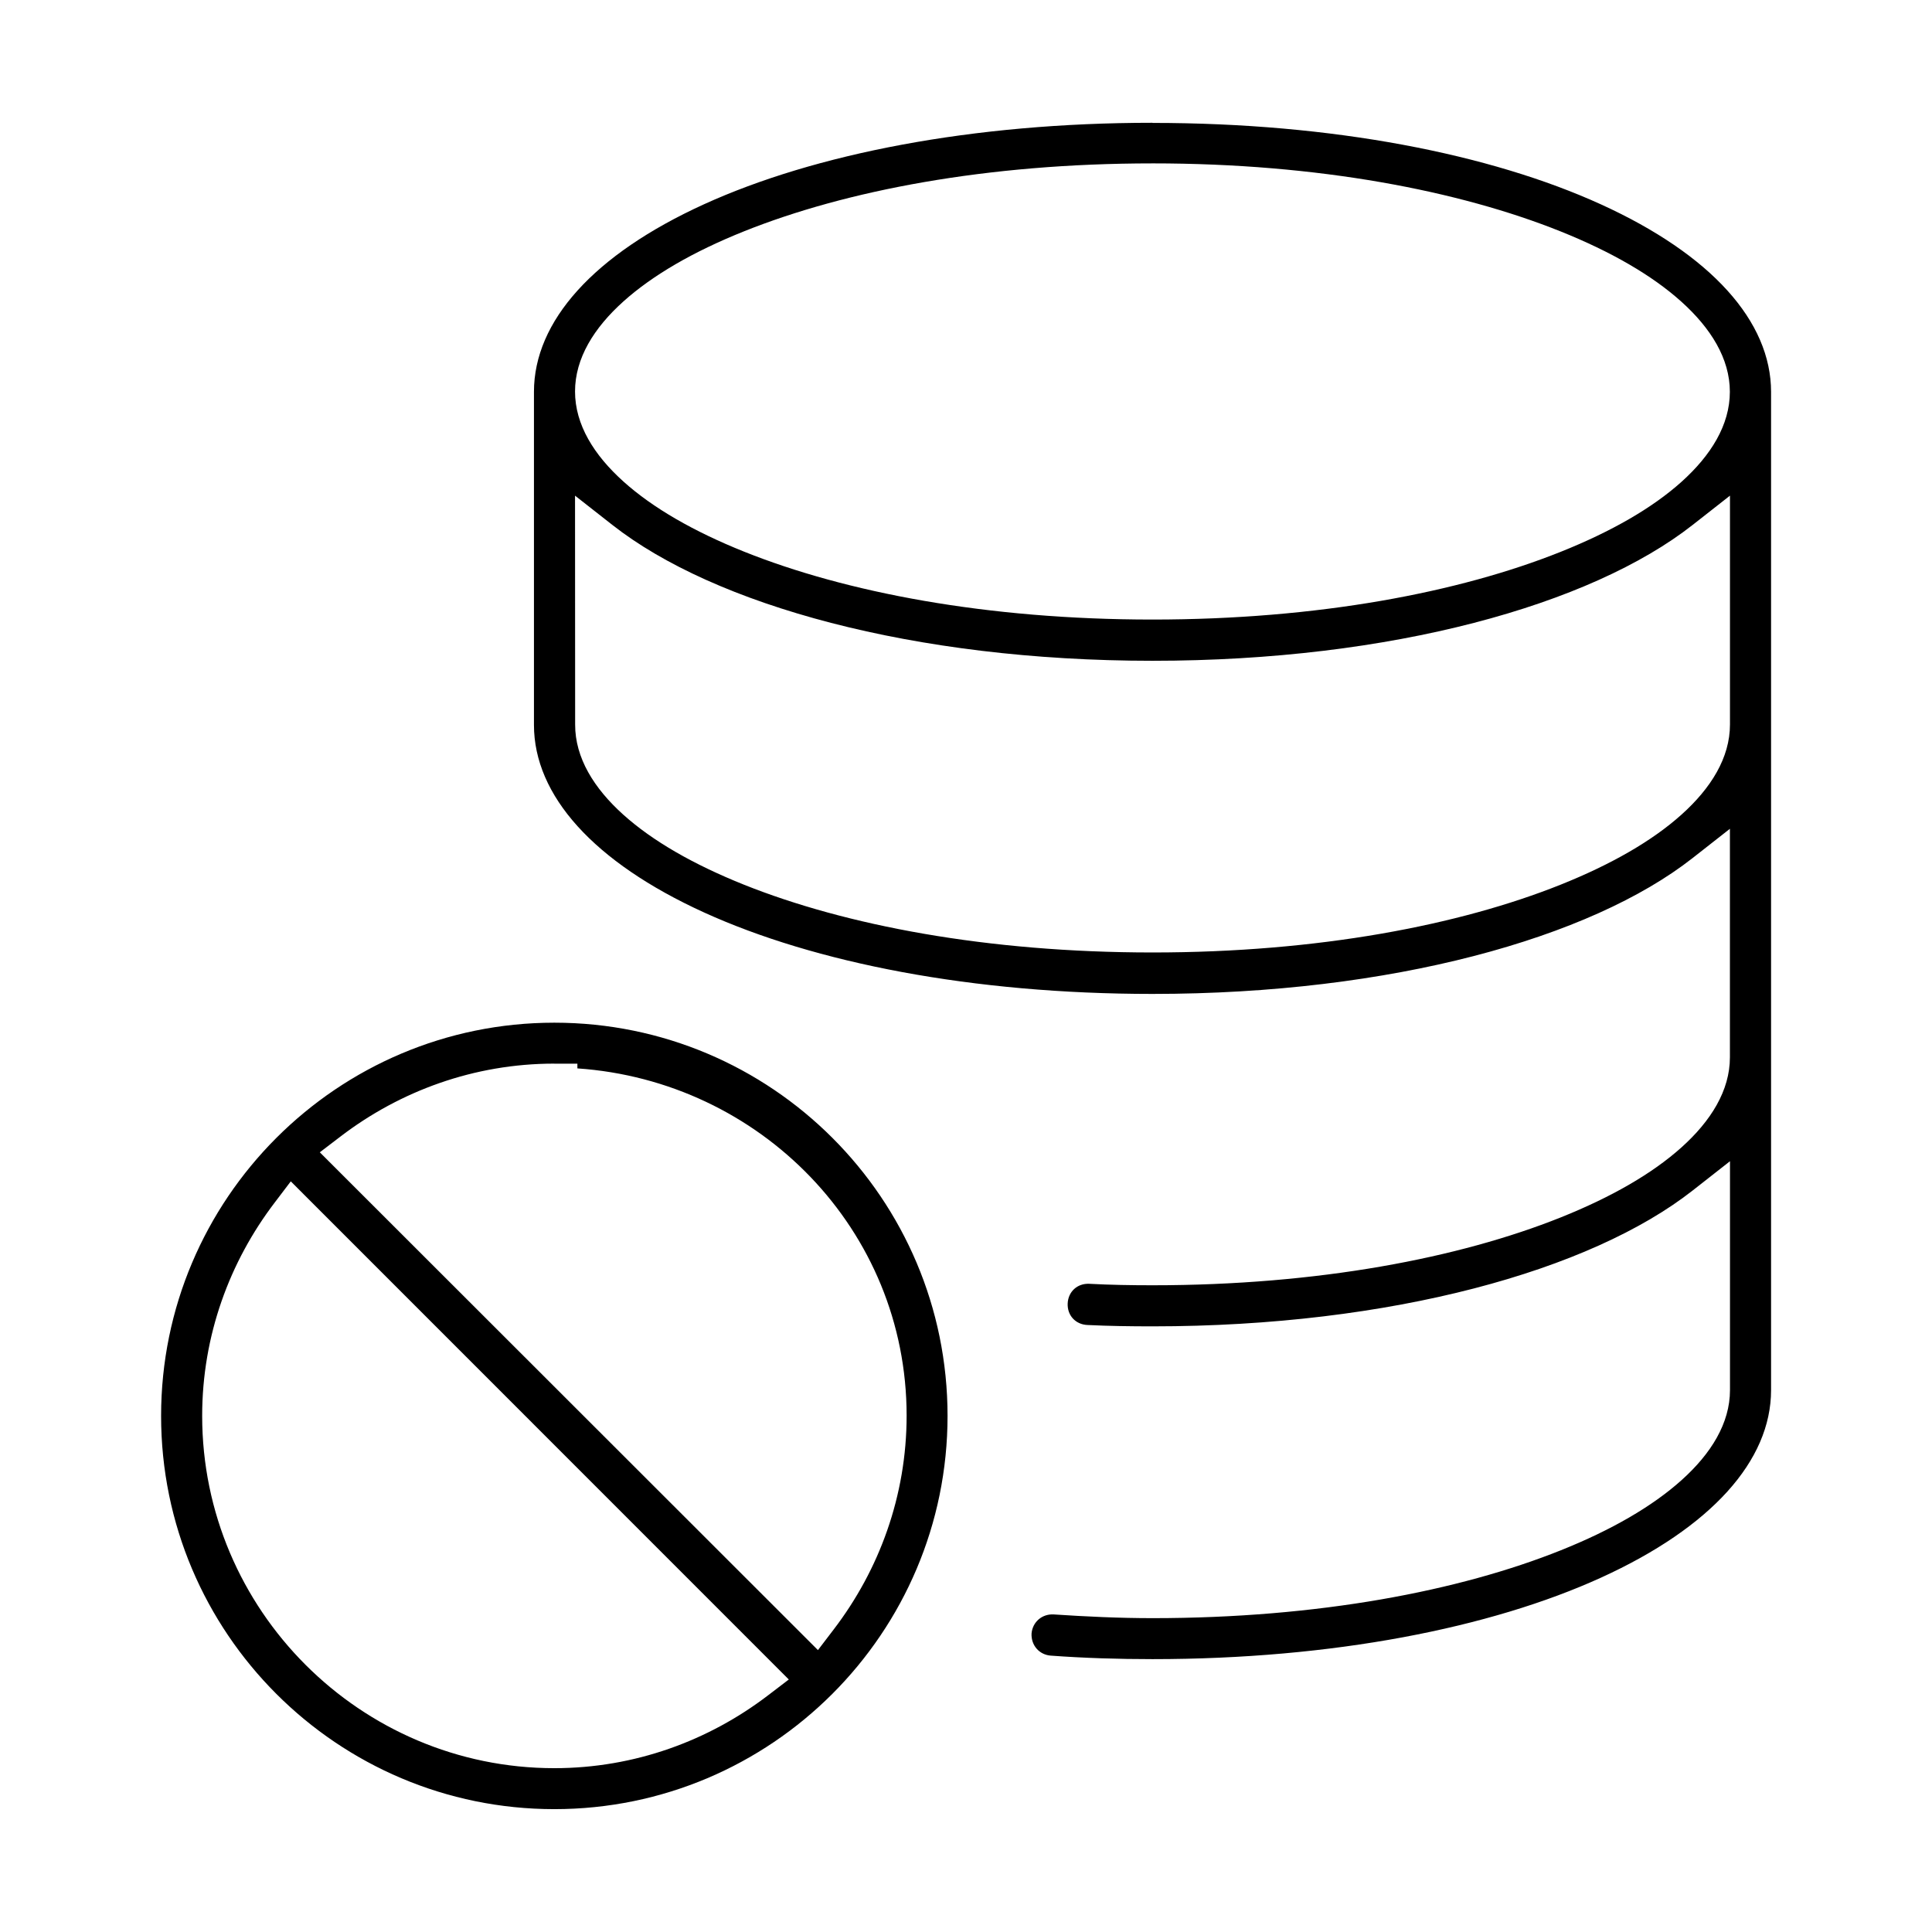 <?xml version="1.0" encoding="UTF-8"?>
<!-- Uploaded to: ICON Repo, www.svgrepo.com, Generator: ICON Repo Mixer Tools -->
<svg fill="#000000" width="800px" height="800px" version="1.1" viewBox="144 144 512 512" xmlns="http://www.w3.org/2000/svg">
 <path d="m449.41 176.54c-47.773 0-89.555 8.262-118.82 21.586-29.266 13.324-45.086 31.012-45.086 49.711v88.266c0 18.695 15.809 36.375 45.086 49.711 29.277 13.336 71.047 21.586 118.82 21.586 63.289 0 116.1-14.766 143.16-36.016l9.875-7.746v60.559c0 8.812-5.039 16.871-12.82 23.859-7.781 6.984-18.598 13.199-32.02 18.574-26.859 10.746-64.23 17.98-108.18 17.98-5.519 0-11.195-0.09-16.781-0.391-3.144-0.133-5.562 2.082-5.699 5.219-0.133 3.144 2.07 5.555 5.219 5.699h0.035c5.688 0.281 11.43 0.359 17.23 0.359 63.289 0 116.1-14.766 143.16-36.016l9.875-7.746v60.648c0 8.812-5.039 16.871-12.82 23.859-7.781 6.984-18.598 13.234-32.02 18.605-26.859 10.758-64.219 17.98-108.18 17.98-8.832 0-17.621-0.414-26.176-0.984-3.156-0.191-5.652 2.047-5.898 5.07-0.145 3.125 2.059 5.621 5.094 5.844 8.777 0.648 17.879 0.93 26.98 0.93 47.773 0 89.555-8.262 118.82-21.586s45.086-31.012 45.086-49.711v-264.52c0-18.695-15.809-36.375-45.086-49.711-29.277-13.336-71.047-21.586-118.83-21.586zm0 10.758c43.953 0 81.324 7.266 108.18 18.035 13.422 5.387 24.25 11.645 32.02 18.641 7.769 6.996 12.82 15.047 12.82 23.859s-5.039 16.871-12.82 23.859c-7.781 6.984-18.598 13.176-32.02 18.551-26.859 10.738-64.23 17.945-108.18 17.945s-81.324-7.223-108.18-17.98c-13.422-5.375-24.25-11.621-32.02-18.605s-12.82-15.047-12.82-23.859 5.039-16.871 12.82-23.859c7.781-6.984 18.598-13.234 32.02-18.605 26.859-10.758 64.219-17.98 108.18-17.98zm-153.02 88.055 9.875 7.746c27.059 21.25 79.871 36.016 143.16 36.016 63.289 0 116.1-14.766 143.16-36.016l9.875-7.746v60.648c0 8.812-5.039 16.871-12.82 23.859-7.781 6.984-18.598 13.199-32.02 18.574-26.859 10.746-64.23 17.98-108.18 17.98-44 0-81.383-7.211-108.24-17.945-13.422-5.375-24.25-11.586-32.02-18.574-7.769-6.984-12.785-15.07-12.762-23.879zm-5.488 139.67c-57.512 0-104.21 46.707-104.21 104.21 0 57.5 46.707 104.21 104.21 104.21 57.512 0 104.21-46.707 104.21-104.21 0-57.602-46.699-104.21-104.21-104.21zm0 10.859h6.113v1.254c48.422 3.312 87.25 42.777 87.25 92.02 0 21.281-7.277 40.887-19.27 56.594l-4.231 5.543-132.01-131.92 5.543-4.231c15.695-11.98 35.312-19.27 56.594-19.27zm-69.84 31.191 131.98 132.01-5.543 4.231c-15.695 11.98-35.312 19.27-56.594 19.27-51.422 0-93.328-41.961-93.328-93.363 0-21.281 7.277-40.887 19.27-56.594z"/>
</svg>